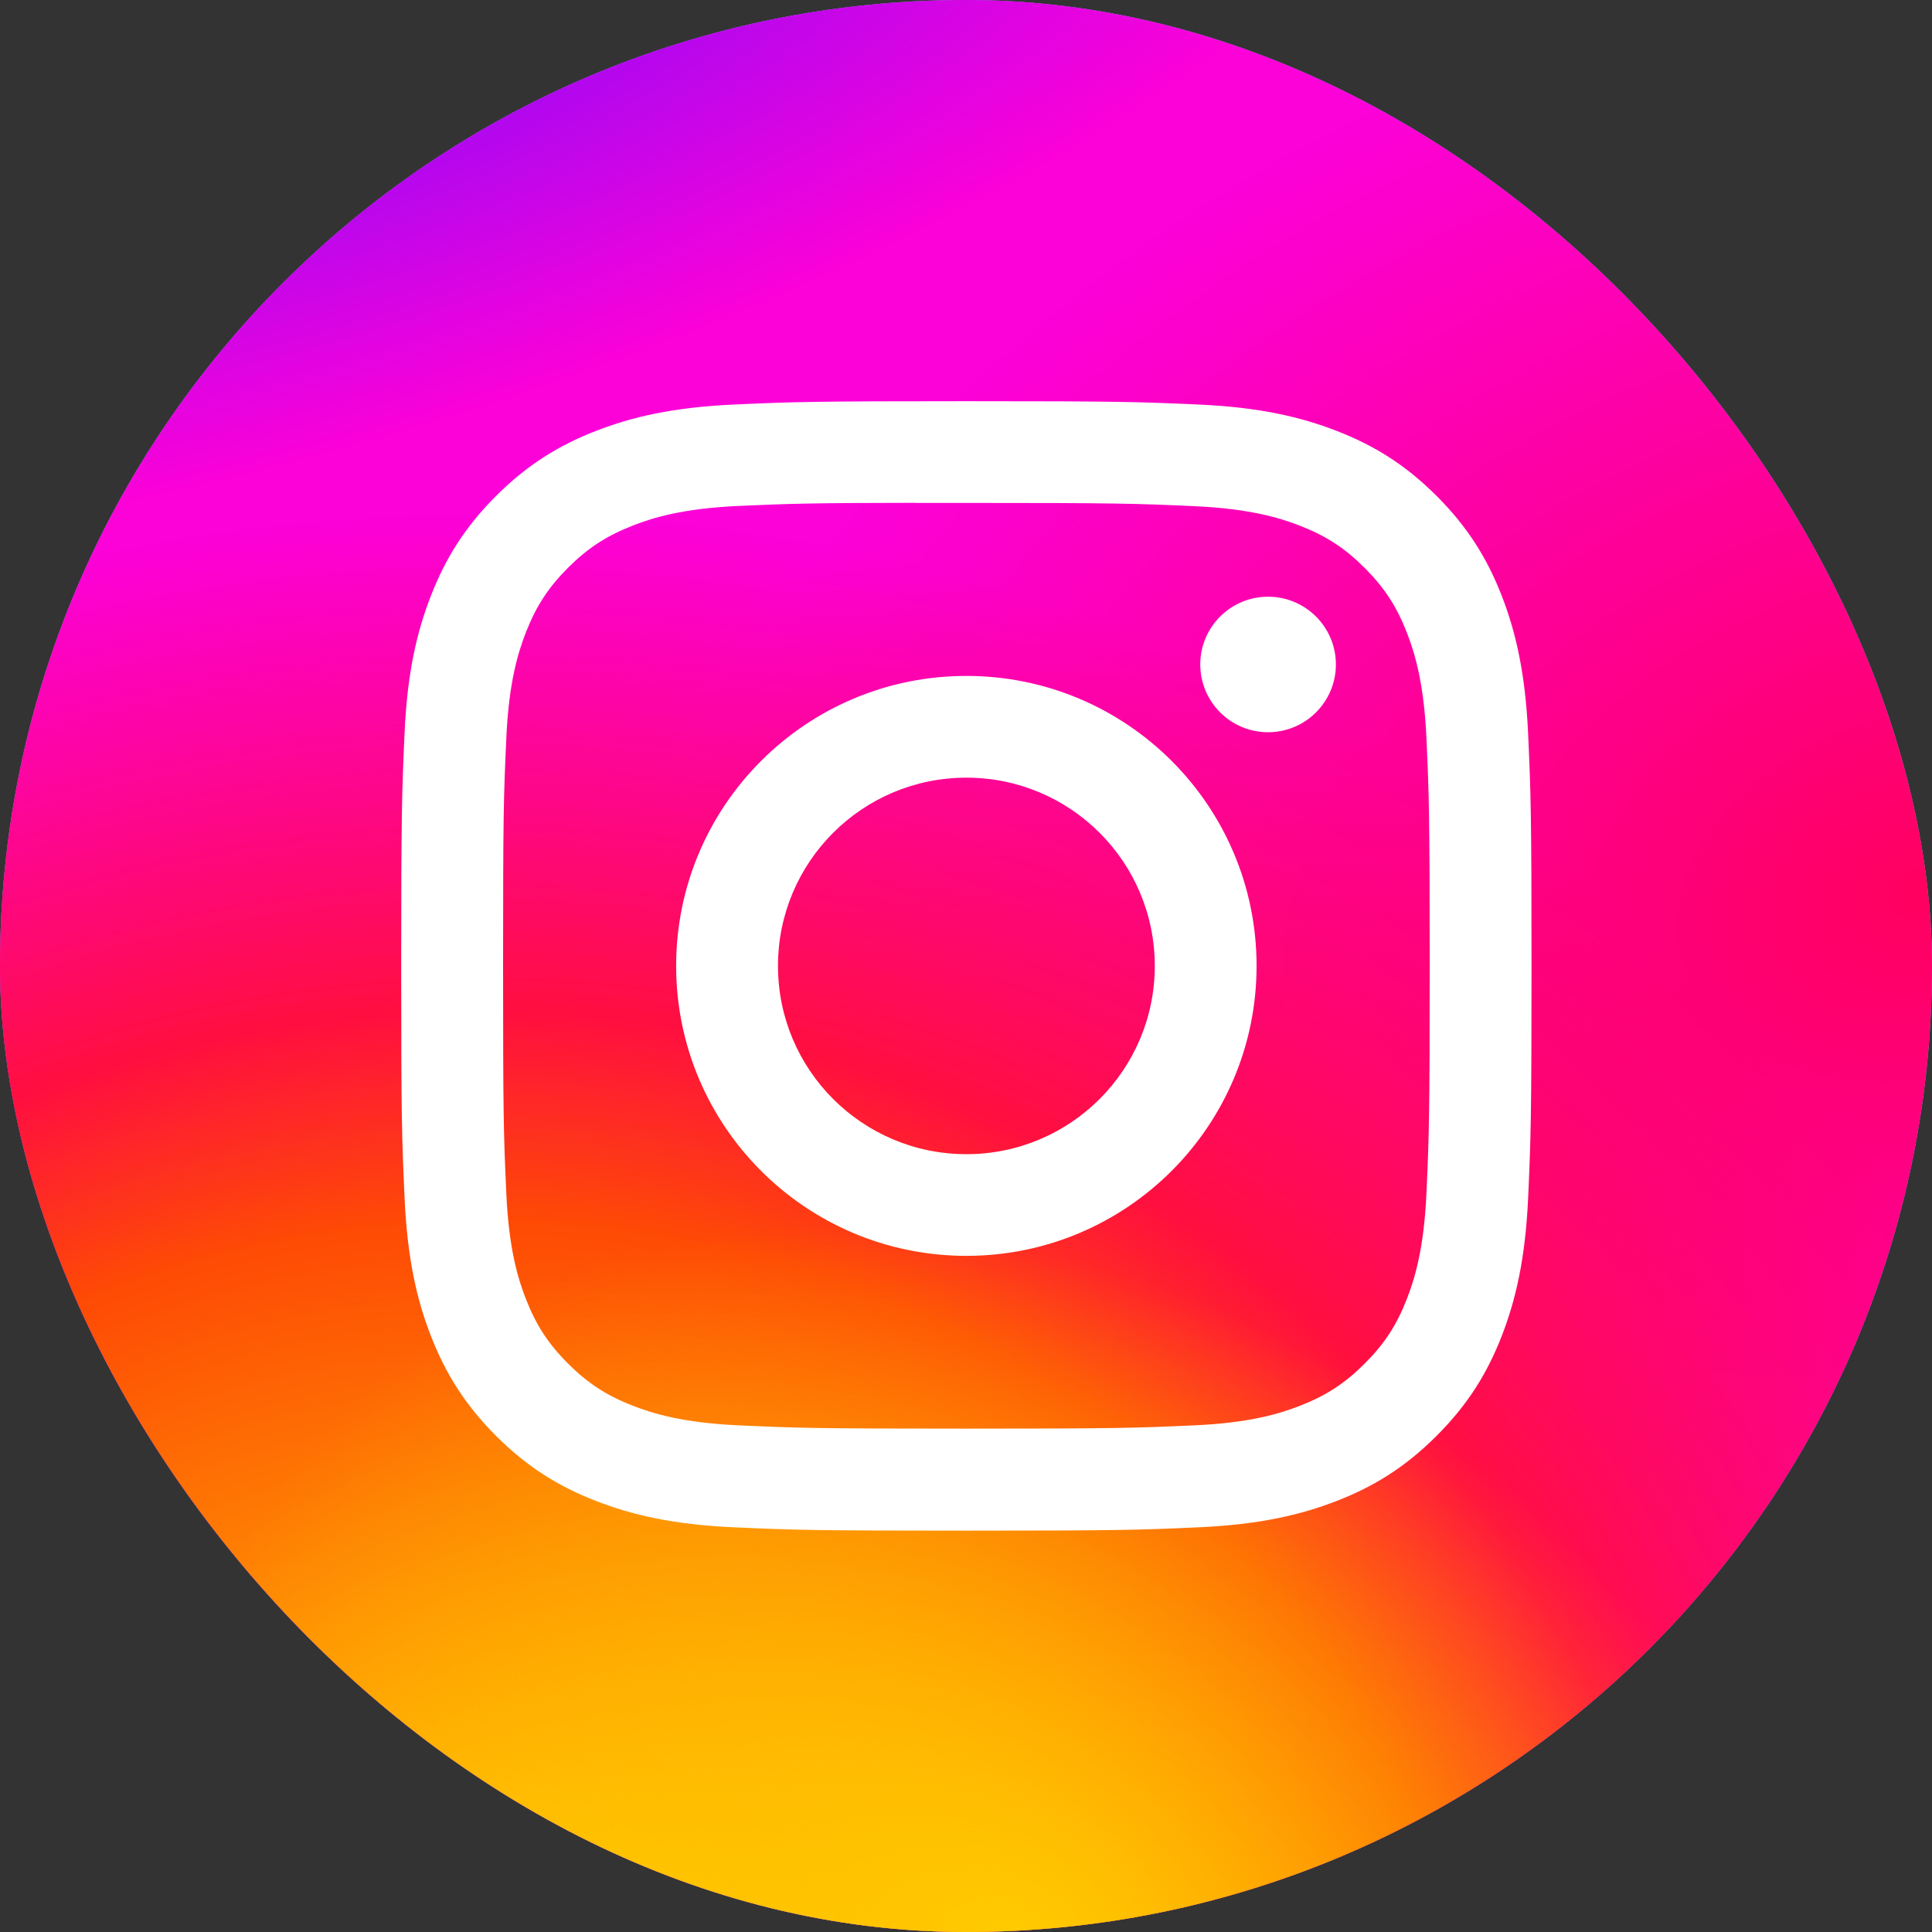 <?xml version="1.0" encoding="UTF-8"?> <svg xmlns="http://www.w3.org/2000/svg" width="35" height="35" viewBox="0 0 35 35" fill="none"><rect x="0" y="0" width="35" height="35" fill="#333333" stroke="none"/><g clip-path="url(#clip0_3649_168)"><path fill-rule="evenodd" clip-rule="evenodd" d="M35 17.5C35 27.165 27.165 35 17.5 35C7.835 35 0 27.165 0 17.5C0 7.835 7.835 0 17.5 0C27.165 0 35 7.835 35 17.5ZM18.127 12.919C16.426 13.627 13.024 15.093 7.921 17.315C7.093 17.645 6.66 17.967 6.621 18.281C6.553 18.814 7.22 19.023 8.127 19.309C8.251 19.348 8.379 19.388 8.511 19.431C9.404 19.721 10.606 20.061 11.231 20.075C11.798 20.087 12.43 19.854 13.129 19.375C17.895 16.157 20.356 14.531 20.51 14.496C20.619 14.471 20.77 14.44 20.872 14.531C20.975 14.622 20.965 14.794 20.954 14.84C20.888 15.122 18.273 17.553 16.918 18.813C16.494 19.207 16.194 19.486 16.132 19.55C15.995 19.692 15.855 19.827 15.721 19.957C14.891 20.757 14.268 21.357 15.755 22.337C16.47 22.808 17.042 23.197 17.612 23.586C18.235 24.01 18.857 24.433 19.66 24.96C19.865 25.094 20.061 25.234 20.251 25.369C20.977 25.887 21.629 26.351 22.433 26.277C22.9 26.233 23.384 25.794 23.629 24.483C24.209 21.385 25.348 14.668 25.611 11.901C25.628 11.671 25.618 11.44 25.582 11.213C25.559 11.076 25.51 10.882 25.333 10.739C25.124 10.57 24.8 10.533 24.655 10.535C23.997 10.546 22.987 10.898 18.127 12.919Z" fill="#5EB5F7"></path><path d="M17.506 -0.986C9.788 -0.986 7.531 -0.978 7.092 -0.942C5.508 -0.81 4.523 -0.561 3.449 -0.026C2.622 0.385 1.969 0.861 1.325 1.529C0.152 2.747 -0.559 4.245 -0.816 6.027C-0.941 6.891 -0.978 7.068 -0.985 11.484C-0.988 12.956 -0.985 14.894 -0.985 17.493C-0.985 25.206 -0.977 27.462 -0.94 27.9C-0.812 29.442 -0.57 30.412 -0.058 31.472C0.92 33.503 2.788 35.028 4.989 35.597C5.751 35.793 6.593 35.901 7.673 35.952C8.131 35.972 12.797 35.986 17.466 35.986C22.136 35.986 26.805 35.981 27.251 35.958C28.502 35.899 29.229 35.801 30.032 35.594C32.247 35.022 34.081 33.52 35.079 31.461C35.581 30.426 35.836 29.419 35.951 27.958C35.976 27.639 35.986 22.56 35.986 17.488C35.986 12.415 35.975 7.345 35.95 7.027C35.833 5.542 35.579 4.544 35.061 3.488C34.636 2.624 34.164 1.979 33.478 1.32C32.255 0.151 30.76 -0.56 28.977 -0.817C28.114 -0.942 27.942 -0.979 23.523 -0.986H17.506Z" fill="url(#paint0_radial_3649_168)"></path><path d="M17.506 -0.986C9.788 -0.986 7.531 -0.978 7.092 -0.942C5.508 -0.81 4.523 -0.561 3.449 -0.026C2.622 0.385 1.969 0.861 1.325 1.529C0.152 2.747 -0.559 4.245 -0.816 6.027C-0.941 6.891 -0.978 7.068 -0.985 11.484C-0.988 12.956 -0.985 14.894 -0.985 17.493C-0.985 25.206 -0.977 27.462 -0.94 27.9C-0.812 29.442 -0.57 30.412 -0.058 31.472C0.92 33.503 2.788 35.028 4.989 35.597C5.751 35.793 6.593 35.901 7.673 35.952C8.131 35.972 12.797 35.986 17.466 35.986C22.136 35.986 26.805 35.981 27.251 35.958C28.502 35.899 29.229 35.801 30.032 35.594C32.247 35.022 34.081 33.52 35.079 31.461C35.581 30.426 35.836 29.419 35.951 27.958C35.976 27.639 35.986 22.56 35.986 17.488C35.986 12.415 35.975 7.345 35.95 7.027C35.833 5.542 35.579 4.544 35.061 3.488C34.636 2.624 34.164 1.979 33.478 1.32C32.255 0.151 30.76 -0.56 28.977 -0.817C28.114 -0.942 27.942 -0.979 23.523 -0.986H17.506Z" fill="url(#paint1_radial_3649_168)"></path><path d="M17.506 -0.986C9.788 -0.986 7.531 -0.978 7.092 -0.942C5.508 -0.81 4.523 -0.561 3.449 -0.026C2.622 0.385 1.969 0.861 1.325 1.529C0.152 2.747 -0.559 4.245 -0.816 6.027C-0.941 6.891 -0.978 7.068 -0.985 11.484C-0.988 12.956 -0.985 14.894 -0.985 17.493C-0.985 25.206 -0.977 27.462 -0.94 27.9C-0.812 29.442 -0.57 30.412 -0.058 31.472C0.92 33.503 2.788 35.028 4.989 35.597C5.751 35.793 6.593 35.901 7.673 35.952C8.131 35.972 12.797 35.986 17.466 35.986C22.136 35.986 26.805 35.981 27.251 35.958C28.502 35.899 29.229 35.801 30.032 35.594C32.247 35.022 34.081 33.52 35.079 31.461C35.581 30.426 35.836 29.419 35.951 27.958C35.976 27.639 35.986 22.56 35.986 17.488C35.986 12.415 35.975 7.345 35.95 7.027C35.833 5.542 35.579 4.544 35.061 3.488C34.636 2.624 34.164 1.979 33.478 1.32C32.255 0.151 30.76 -0.56 28.977 -0.817C28.114 -0.942 27.942 -0.979 23.523 -0.986H17.506Z" fill="url(#paint2_radial_3649_168)"></path><path d="M17.506 -0.986C9.788 -0.986 7.531 -0.978 7.092 -0.942C5.508 -0.81 4.523 -0.561 3.449 -0.026C2.622 0.385 1.969 0.861 1.325 1.529C0.152 2.747 -0.559 4.245 -0.816 6.027C-0.941 6.891 -0.978 7.068 -0.985 11.484C-0.988 12.956 -0.985 14.894 -0.985 17.493C-0.985 25.206 -0.977 27.462 -0.94 27.9C-0.812 29.442 -0.57 30.412 -0.058 31.472C0.92 33.503 2.788 35.028 4.989 35.597C5.751 35.793 6.593 35.901 7.673 35.952C8.131 35.972 12.797 35.986 17.466 35.986C22.136 35.986 26.805 35.981 27.251 35.958C28.502 35.899 29.229 35.801 30.032 35.594C32.247 35.022 34.081 33.52 35.079 31.461C35.581 30.426 35.836 29.419 35.951 27.958C35.976 27.639 35.986 22.56 35.986 17.488C35.986 12.415 35.975 7.345 35.95 7.027C35.833 5.542 35.579 4.544 35.061 3.488C34.636 2.624 34.164 1.979 33.478 1.32C32.255 0.151 30.76 -0.56 28.977 -0.817C28.114 -0.942 27.942 -0.979 23.523 -0.986H17.506Z" fill="url(#paint3_radial_3649_168)"></path><path d="M17.507 7.268C14.726 7.268 14.378 7.28 13.286 7.329C12.195 7.379 11.451 7.552 10.8 7.805C10.127 8.066 9.556 8.416 8.987 8.984C8.417 9.553 8.067 10.124 7.805 10.797C7.551 11.447 7.378 12.191 7.329 13.28C7.281 14.371 7.268 14.72 7.268 17.498C7.268 20.277 7.28 20.625 7.33 21.716C7.38 22.805 7.552 23.549 7.805 24.199C8.067 24.872 8.417 25.443 8.986 26.012C9.555 26.581 10.126 26.931 10.799 27.192C11.451 27.445 12.195 27.618 13.285 27.668C14.377 27.717 14.726 27.729 17.506 27.729C20.287 27.729 20.635 27.717 21.727 27.668C22.817 27.618 23.561 27.445 24.213 27.192C24.886 26.931 25.456 26.581 26.025 26.012C26.595 25.443 26.945 24.872 27.207 24.199C27.459 23.549 27.632 22.805 27.683 21.716C27.732 20.625 27.745 20.277 27.745 17.498C27.745 14.72 27.732 14.371 27.683 13.28C27.632 12.191 27.459 11.447 27.207 10.797C26.945 10.124 26.595 9.553 26.025 8.984C25.456 8.415 24.886 8.066 24.212 7.805C23.56 7.552 22.815 7.379 21.725 7.329C20.633 7.28 20.285 7.268 17.504 7.268H17.507ZM16.589 9.111C16.861 9.111 17.165 9.111 17.507 9.111C20.241 9.111 20.565 9.121 21.644 9.17C22.643 9.216 23.184 9.382 23.545 9.522C24.023 9.708 24.364 9.93 24.722 10.288C25.08 10.646 25.302 10.987 25.488 11.464C25.628 11.824 25.795 12.366 25.841 13.363C25.89 14.442 25.9 14.766 25.9 17.496C25.9 20.227 25.89 20.55 25.841 21.629C25.795 22.627 25.628 23.168 25.488 23.528C25.302 24.006 25.08 24.346 24.722 24.703C24.364 25.061 24.023 25.283 23.545 25.469C23.185 25.609 22.643 25.776 21.644 25.821C20.565 25.87 20.241 25.881 17.507 25.881C14.773 25.881 14.449 25.87 13.37 25.821C12.372 25.775 11.83 25.608 11.469 25.468C10.991 25.283 10.65 25.061 10.291 24.703C9.933 24.345 9.711 24.005 9.525 23.527C9.385 23.167 9.218 22.626 9.173 21.628C9.123 20.55 9.114 20.226 9.114 17.494C9.114 14.761 9.123 14.439 9.173 13.361C9.218 12.363 9.385 11.822 9.525 11.461C9.711 10.984 9.933 10.643 10.291 10.285C10.65 9.927 10.991 9.705 11.469 9.519C11.83 9.378 12.372 9.212 13.37 9.166C14.314 9.124 14.681 9.111 16.589 9.109L16.589 9.111ZM22.972 10.81C22.294 10.81 21.744 11.359 21.744 12.037C21.744 12.715 22.294 13.265 22.972 13.265C23.651 13.265 24.201 12.715 24.201 12.037C24.201 11.36 23.651 10.81 22.972 10.81L22.972 10.81ZM17.507 12.245C14.603 12.245 12.249 14.597 12.249 17.498C12.249 20.4 14.603 22.751 17.507 22.751C20.411 22.751 22.764 20.4 22.764 17.498C22.764 14.597 20.411 12.245 17.507 12.245H17.507ZM17.507 14.088C19.392 14.088 20.92 15.615 20.92 17.498C20.92 19.382 19.392 20.909 17.507 20.909C15.622 20.909 14.094 19.382 14.094 17.498C14.094 15.615 15.622 14.088 17.507 14.088Z" fill="white"></path></g><defs><radialGradient id="paint0_radial_3649_168" cx="0" cy="0" r="1" gradientUnits="userSpaceOnUse" gradientTransform="translate(34.792 16.343) rotate(164.25) scale(23.623 17.02)"><stop stop-color="#FF005F"></stop><stop offset="1" stop-color="#FC01D8"></stop></radialGradient><radialGradient id="paint1_radial_3649_168" cx="0" cy="0" r="1" gradientUnits="userSpaceOnUse" gradientTransform="translate(8.834 38.834) rotate(-90) scale(29.512 31.312)"><stop stop-color="#FFCC00"></stop><stop offset="0.124" stop-color="#FFCC00"></stop><stop offset="0.567" stop-color="#FE4A05"></stop><stop offset="0.694" stop-color="#FF0F3F"></stop><stop offset="1" stop-color="#FE0657" stop-opacity="0"></stop></radialGradient><radialGradient id="paint2_radial_3649_168" cx="0" cy="0" r="1" gradientUnits="userSpaceOnUse" gradientTransform="translate(18.434 35.465) rotate(-59.87) scale(12.204 15.888)"><stop stop-color="#FFCC00"></stop><stop offset="1" stop-color="#FFCC00" stop-opacity="0"></stop></radialGradient><radialGradient id="paint3_radial_3649_168" cx="0" cy="0" r="1" gradientUnits="userSpaceOnUse" gradientTransform="translate(4.03 0.519) rotate(164.274) scale(23.361 7.959)"><stop stop-color="#780CFF"></stop><stop offset="1" stop-color="#820BFF" stop-opacity="0"></stop></radialGradient><clipPath id="clip0_3649_168"><rect width="35" height="35" rx="17.5" fill="white"></rect></clipPath></defs></svg> 